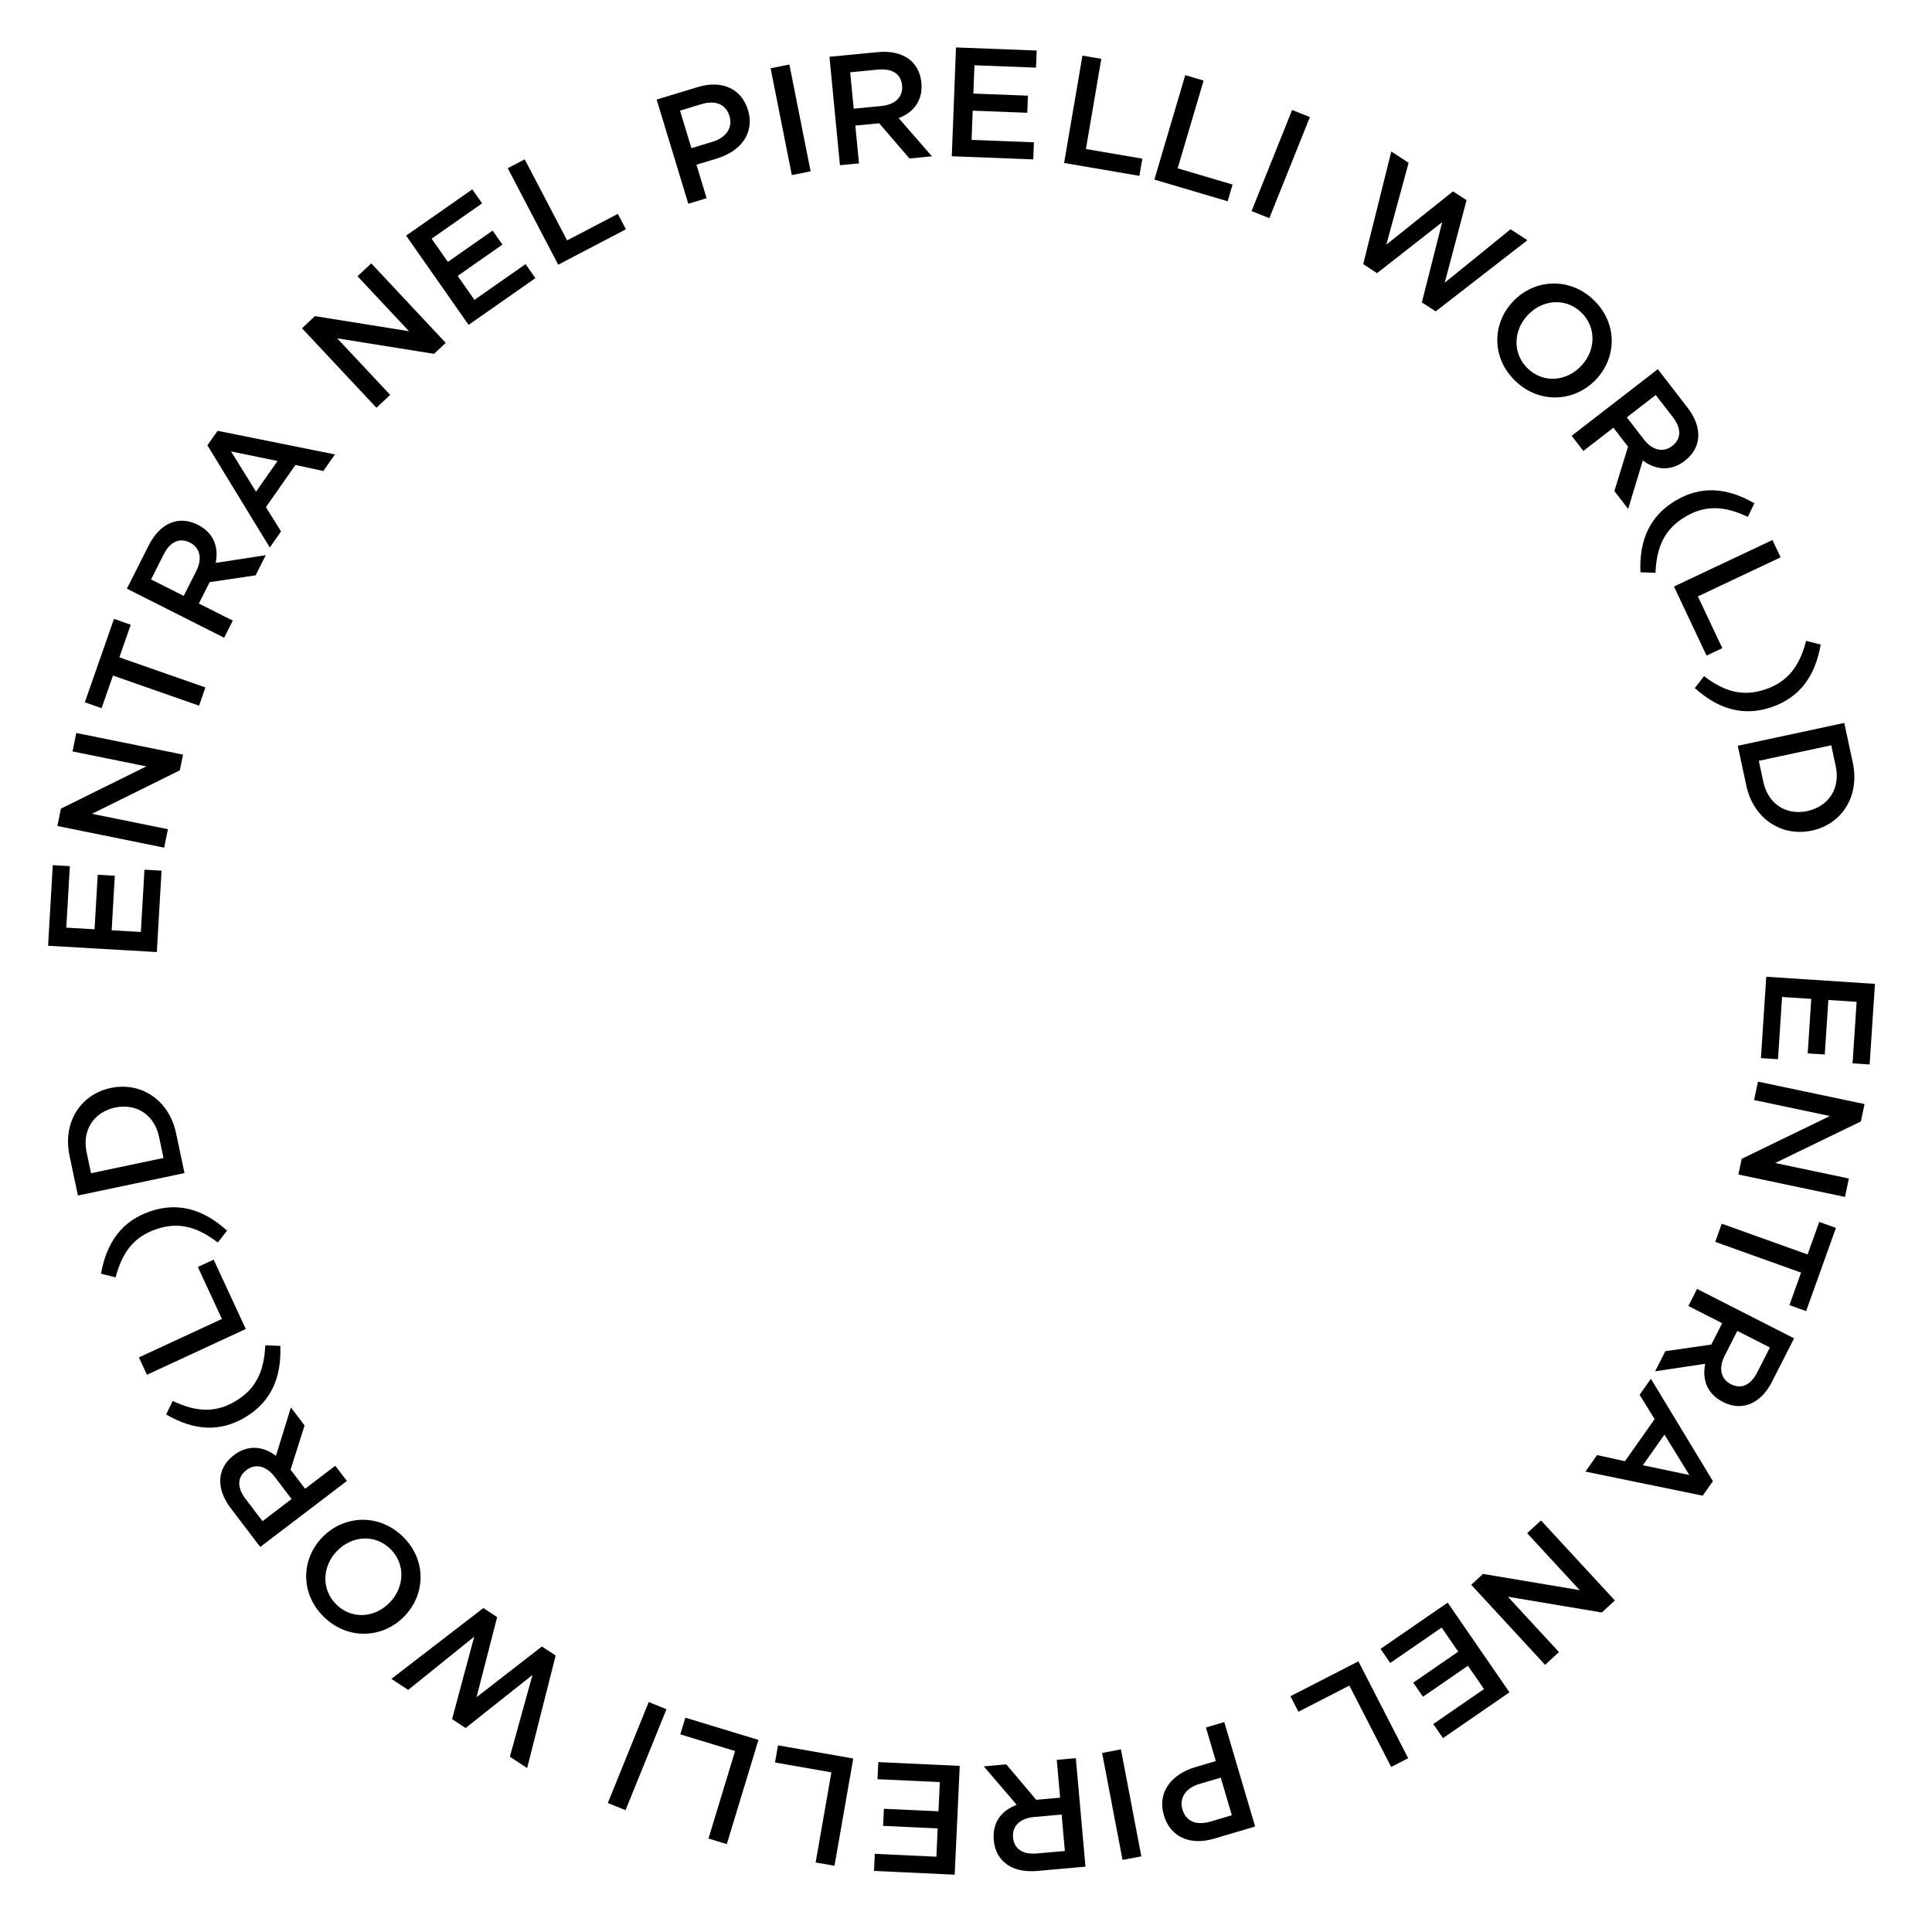 <svg width="149" height="149" viewBox="0 0 149 149" fill="none" xmlns="http://www.w3.org/2000/svg">
<path d="M144.191 82.094L144.6 75.879L136.218 75.328L135.806 81.603L137.123 81.689L137.438 76.888L139.689 77.036L139.413 81.239L140.73 81.325L141.006 77.122L143.186 77.265L142.874 82.007L144.191 82.094Z" fill="black"/>
<path d="M136.905 89.693L143.516 86.487L143.798 85.148L135.578 83.417L135.279 84.838L141.126 86.07L134.324 89.371L134.069 90.58L142.289 92.311L142.588 90.89L136.905 89.693Z" fill="black"/>
<path d="M138.903 98.147L138.004 100.655L139.292 101.116L141.591 94.7L140.303 94.238L139.405 96.746L132.784 94.375L132.283 95.776L138.903 98.147Z" fill="black"/>
<path d="M127.646 105.758L131.509 105.179C131.264 106.374 131.637 107.493 132.878 108.124C134.343 108.87 135.791 108.274 136.667 106.552L138.365 103.215L130.879 99.405L130.21 100.721L132.819 102.049L131.981 103.696L128.435 104.207L127.646 105.758ZM133.483 106.749C132.713 106.357 132.526 105.508 133.005 104.567L133.985 102.642L136.498 103.921L135.524 105.836C135.028 106.809 134.307 107.168 133.483 106.749Z" fill="black"/>
<path d="M131.316 115.349L132.105 114.231L127.322 106.334L126.45 107.57L127.609 109.445L125.32 112.691L123.172 112.218L122.273 113.493L131.316 115.349ZM126.7 113.003L128.367 110.64L130.283 113.753L126.7 113.003Z" fill="black"/>
<path d="M116.29 123.143L123.536 124.359L124.541 123.431L118.844 117.259L117.777 118.243L121.83 122.635L114.373 121.385L113.465 122.224L119.162 128.396L120.229 127.411L116.29 123.143Z" fill="black"/>
<path d="M111.285 134.048L116.414 130.515L111.648 123.598L106.47 127.165L107.219 128.252L111.182 125.522L112.462 127.38L108.993 129.77L109.742 130.857L113.21 128.467L114.45 130.265L110.536 132.961L111.285 134.048Z" fill="black"/>
<path d="M104.764 128.125L99.523 130.817L100.137 132.013L104.065 129.995L107.289 136.272L108.602 135.597L104.764 128.125Z" fill="black"/>
<path d="M89.762 140.004C90.249 141.65 91.747 142.358 93.623 141.804L96.799 140.865L94.418 132.81L93.003 133.228L93.768 135.817L92.168 136.29C90.396 136.814 89.225 138.186 89.762 140.004ZM91.191 139.545C90.936 138.682 91.43 137.897 92.5 137.581L94.145 137.095L95.002 139.995L93.357 140.481C92.298 140.794 91.473 140.5 91.191 139.545Z" fill="black"/>
<path d="M88.022 143.165L86.448 134.914L84.998 135.191L86.572 143.442L88.022 143.165Z" fill="black"/>
<path d="M75.87 136.224L78.411 139.191C77.268 139.618 76.517 140.528 76.641 141.914C76.787 143.552 78.06 144.463 79.985 144.292L83.714 143.96L82.97 135.593L81.5 135.724L81.759 138.64L79.918 138.804L77.603 136.07L75.87 136.224ZM78.127 141.698C78.051 140.837 78.671 140.228 79.723 140.134L81.875 139.943L82.125 142.752L79.985 142.942C78.897 143.039 78.209 142.618 78.127 141.698Z" fill="black"/>
<path d="M67.407 144.291L73.628 144.58L74.017 136.189L67.736 135.897L67.675 137.216L72.481 137.439L72.377 139.692L68.169 139.497L68.108 140.816L72.316 141.011L72.215 143.193L67.468 142.973L67.407 144.291Z" fill="black"/>
<path d="M65.805 135.619L60.001 134.604L59.77 135.927L64.119 136.688L62.904 143.639L64.358 143.893L65.805 135.619Z" fill="black"/>
<path d="M58.494 134.185L52.857 132.472L52.466 133.758L56.691 135.042L54.64 141.793L56.053 142.222L58.494 134.185Z" fill="black"/>
<path d="M48.243 139.604L51.4 131.82L50.032 131.265L46.876 139.05L48.243 139.604Z" fill="black"/>
<path d="M41.066 129.176L39.321 135.482L40.655 136.358L42.854 127.68L41.791 126.982L36.751 130.893L38.341 124.715L37.278 124.016L30.185 129.479L31.479 130.329L36.573 126.224L34.865 132.583L35.908 133.268L41.066 129.176Z" fill="black"/>
<path d="M24.866 118.551C23.21 120.256 23.139 122.913 24.989 124.711C26.84 126.508 29.528 126.359 31.183 124.655C32.839 122.95 32.91 120.293 31.06 118.495C29.209 116.698 26.521 116.847 24.866 118.551ZM25.993 119.613C27.138 118.434 28.901 118.289 30.098 119.451C31.294 120.613 31.202 122.414 30.056 123.593C28.911 124.772 27.148 124.917 25.951 123.755C24.755 122.592 24.847 120.792 25.993 119.613Z" fill="black"/>
<path d="M22.435 108.545L21.279 112.276C20.309 111.537 19.139 111.387 18.032 112.23C16.724 113.226 16.632 114.789 17.802 116.326L20.07 119.305L26.753 114.216L25.859 113.042L23.53 114.816L22.41 113.346L23.489 109.93L22.435 108.545ZM19.007 113.373C19.695 112.849 20.541 113.05 21.181 113.89L22.489 115.608L20.246 117.317L18.944 115.608C18.283 114.739 18.272 113.933 19.007 113.373Z" fill="black"/>
<path d="M13.32 108.043L12.815 109.089C14.968 110.343 16.985 110.461 18.929 109.293C20.873 108.125 21.716 106.289 21.62 103.799L20.459 103.754C20.37 105.796 19.714 107.128 18.181 108.049C16.649 108.969 15.165 108.923 13.32 108.043Z" fill="black"/>
<path d="M18.954 102.495L16.478 97.149L15.258 97.713L17.114 101.721L10.711 104.686L11.332 106.025L18.954 102.495Z" fill="black"/>
<path d="M8.915 98.517C9.432 96.54 10.354 95.376 12.046 94.799C13.738 94.221 15.179 94.579 16.797 95.827L17.511 94.911C15.674 93.243 13.723 92.692 11.577 93.424C9.43 94.157 8.224 95.786 7.79 98.229L8.915 98.517Z" fill="black"/>
<path d="M8.542 83.906C6.217 84.396 4.819 86.554 5.363 89.137L6.009 92.202L14.229 90.471L13.583 87.406C13.039 84.823 10.867 83.416 8.542 83.906ZM8.884 85.416C10.505 85.075 11.904 85.957 12.268 87.683L12.609 89.304L7.02 90.481L6.679 88.86C6.315 87.134 7.264 85.757 8.884 85.416Z" fill="black"/>
<path d="M4.069 66.722L3.709 72.939L12.095 73.425L12.459 67.148L11.141 67.071L10.863 71.875L8.611 71.745L8.854 67.54L7.536 67.463L7.293 71.668L5.112 71.542L5.387 66.798L4.069 66.722Z" fill="black"/>
<path d="M11.286 59.106L4.7 62.362L4.429 63.703L12.661 65.372L12.95 63.949L7.093 62.762L13.87 59.409L14.115 58.197L5.882 56.529L5.594 57.952L11.286 59.106Z" fill="black"/>
<path d="M9.204 50.696L10.084 48.181L8.792 47.729L6.542 54.163L7.834 54.615L8.713 52.1L15.351 54.422L15.842 53.017L9.204 50.696Z" fill="black"/>
<path d="M20.496 42.818L16.636 43.411C16.876 42.215 16.499 41.098 15.256 40.471C13.788 39.73 12.342 40.332 11.472 42.057L9.786 45.4L17.287 49.182L17.951 47.864L15.337 46.546L16.169 44.896L19.713 44.372L20.496 42.818ZM14.655 41.848C15.427 42.237 15.617 43.086 15.142 44.028L14.169 45.957L11.651 44.687L12.618 42.769C13.11 41.794 13.83 41.432 14.655 41.848Z" fill="black"/>
<path d="M16.779 33.224L15.995 34.344L20.807 42.223L21.674 40.984L20.508 39.114L22.785 35.859L24.935 36.324L25.83 35.046L16.779 33.224ZM21.404 35.552L19.746 37.921L17.818 34.815L21.404 35.552Z" fill="black"/>
<path d="M31.543 25.544L24.288 24.381L23.29 25.317L29.032 31.447L30.092 30.455L26.007 26.093L33.473 27.288L34.375 26.443L28.633 20.313L27.573 21.305L31.543 25.544Z" fill="black"/>
<path d="M36.425 14.602L31.322 18.173L36.138 25.055L41.29 21.45L40.533 20.368L36.591 23.127L35.297 21.279L38.748 18.864L37.991 17.782L34.54 20.197L33.288 18.408L37.181 15.683L36.425 14.602Z" fill="black"/>
<path d="M43.051 20.415L48.272 17.684L47.649 16.494L43.736 18.54L40.466 12.288L39.158 12.972L43.051 20.415Z" fill="black"/>
<path d="M57.684 8.485C57.186 6.843 55.682 6.146 53.811 6.715L50.642 7.677L53.083 15.714L54.496 15.286L53.711 12.702L55.307 12.217C57.075 11.68 58.236 10.299 57.684 8.485ZM56.26 8.955C56.521 9.816 56.033 10.604 54.965 10.929L53.324 11.428L52.445 8.534L54.087 8.035C55.143 7.714 55.97 8.002 56.26 8.955Z" fill="black"/>
<path d="M59.431 5.265L61.068 13.504L62.516 13.216L60.879 4.977L59.431 5.265Z" fill="black"/>
<path d="M71.872 12.055L69.309 9.108C70.448 8.673 71.192 7.757 71.058 6.371C70.899 4.735 69.619 3.834 67.696 4.02L63.969 4.38L64.778 12.741L66.247 12.599L65.965 9.685L67.804 9.507L70.141 12.223L71.872 12.055ZM69.573 6.599C69.656 7.459 69.04 8.073 67.989 8.175L65.839 8.383L65.567 5.576L67.706 5.369C68.793 5.264 69.484 5.68 69.573 6.599Z" fill="black"/>
<path d="M79.951 3.898L73.728 3.657L73.404 12.051L79.687 12.294L79.738 10.975L74.93 10.789L75.017 8.535L79.226 8.697L79.277 7.378L75.068 7.216L75.152 5.033L79.9 5.217L79.951 3.898Z" fill="black"/>
<path d="M82.066 12.569L87.873 13.562L88.1 12.237L83.747 11.493L84.936 4.538L83.481 4.289L82.066 12.569Z" fill="black"/>
<path d="M89.028 13.852L94.679 15.522L95.059 14.233L90.825 12.981L92.825 6.215L91.409 5.796L89.028 13.852Z" fill="black"/>
<path d="M99.651 8.482L96.524 16.278L97.894 16.827L101.021 9.031L99.651 8.482Z" fill="black"/>
<path d="M106.915 18.868L108.637 12.556L107.3 11.685L105.134 20.371L106.199 21.066L111.224 17.136L109.657 23.32L110.723 24.014L117.796 18.526L116.499 17.681L111.419 21.804L113.104 15.439L112.058 14.758L106.915 18.868Z" fill="black"/>
<path d="M123.068 29.287C124.711 27.57 124.763 24.913 122.9 23.128C121.036 21.344 118.349 21.513 116.706 23.23C115.063 24.946 115.011 27.604 116.874 29.388C118.738 31.172 121.425 31.003 123.068 29.287ZM121.933 28.233C120.796 29.421 119.034 29.578 117.829 28.425C116.624 27.271 116.704 25.47 117.841 24.283C118.978 23.095 120.74 22.938 121.945 24.091C123.149 25.245 123.07 27.046 121.933 28.233Z" fill="black"/>
<path d="M125.568 39.25L126.697 35.511C127.672 36.243 128.843 36.384 129.944 35.533C131.245 34.527 131.326 32.964 130.144 31.435L127.854 28.473L121.208 33.61L122.111 34.778L124.428 32.987L125.558 34.449L124.504 37.873L125.568 39.25ZM128.961 34.397C128.277 34.926 127.429 34.732 126.783 33.896L125.462 32.187L127.694 30.463L129.007 32.162C129.675 33.026 129.692 33.832 128.961 34.397Z" fill="black"/>
<path d="M134.798 39.861L135.3 38.814C133.142 37.568 131.125 37.457 129.185 38.632C127.245 39.807 126.409 41.646 126.514 44.136L127.675 44.176C127.757 42.134 128.408 40.8 129.937 39.874C131.466 38.947 132.95 38.988 134.798 39.861Z" fill="black"/>
<path d="M129.099 45.234L131.614 50.562L132.83 49.988L130.944 45.995L137.325 42.982L136.695 41.647L129.099 45.234Z" fill="black"/>
<path d="M139.291 49.426C138.781 51.405 137.864 52.573 136.174 53.157C134.484 53.741 133.042 53.388 131.419 52.146L130.708 53.065C132.552 54.726 134.505 55.27 136.648 54.529C138.792 53.788 139.992 52.155 140.417 49.71L139.291 49.426Z" fill="black"/>
<path d="M139.733 64.058C142.056 63.56 143.445 61.396 142.891 58.815L142.234 55.753L134.021 57.515L134.678 60.578C135.232 63.159 137.41 64.557 139.733 64.058ZM139.385 62.55C137.766 62.897 136.362 62.02 135.992 60.296L135.645 58.676L141.23 57.478L141.577 59.097C141.947 60.822 141.004 62.203 139.385 62.55Z" fill="black"/>
</svg>

